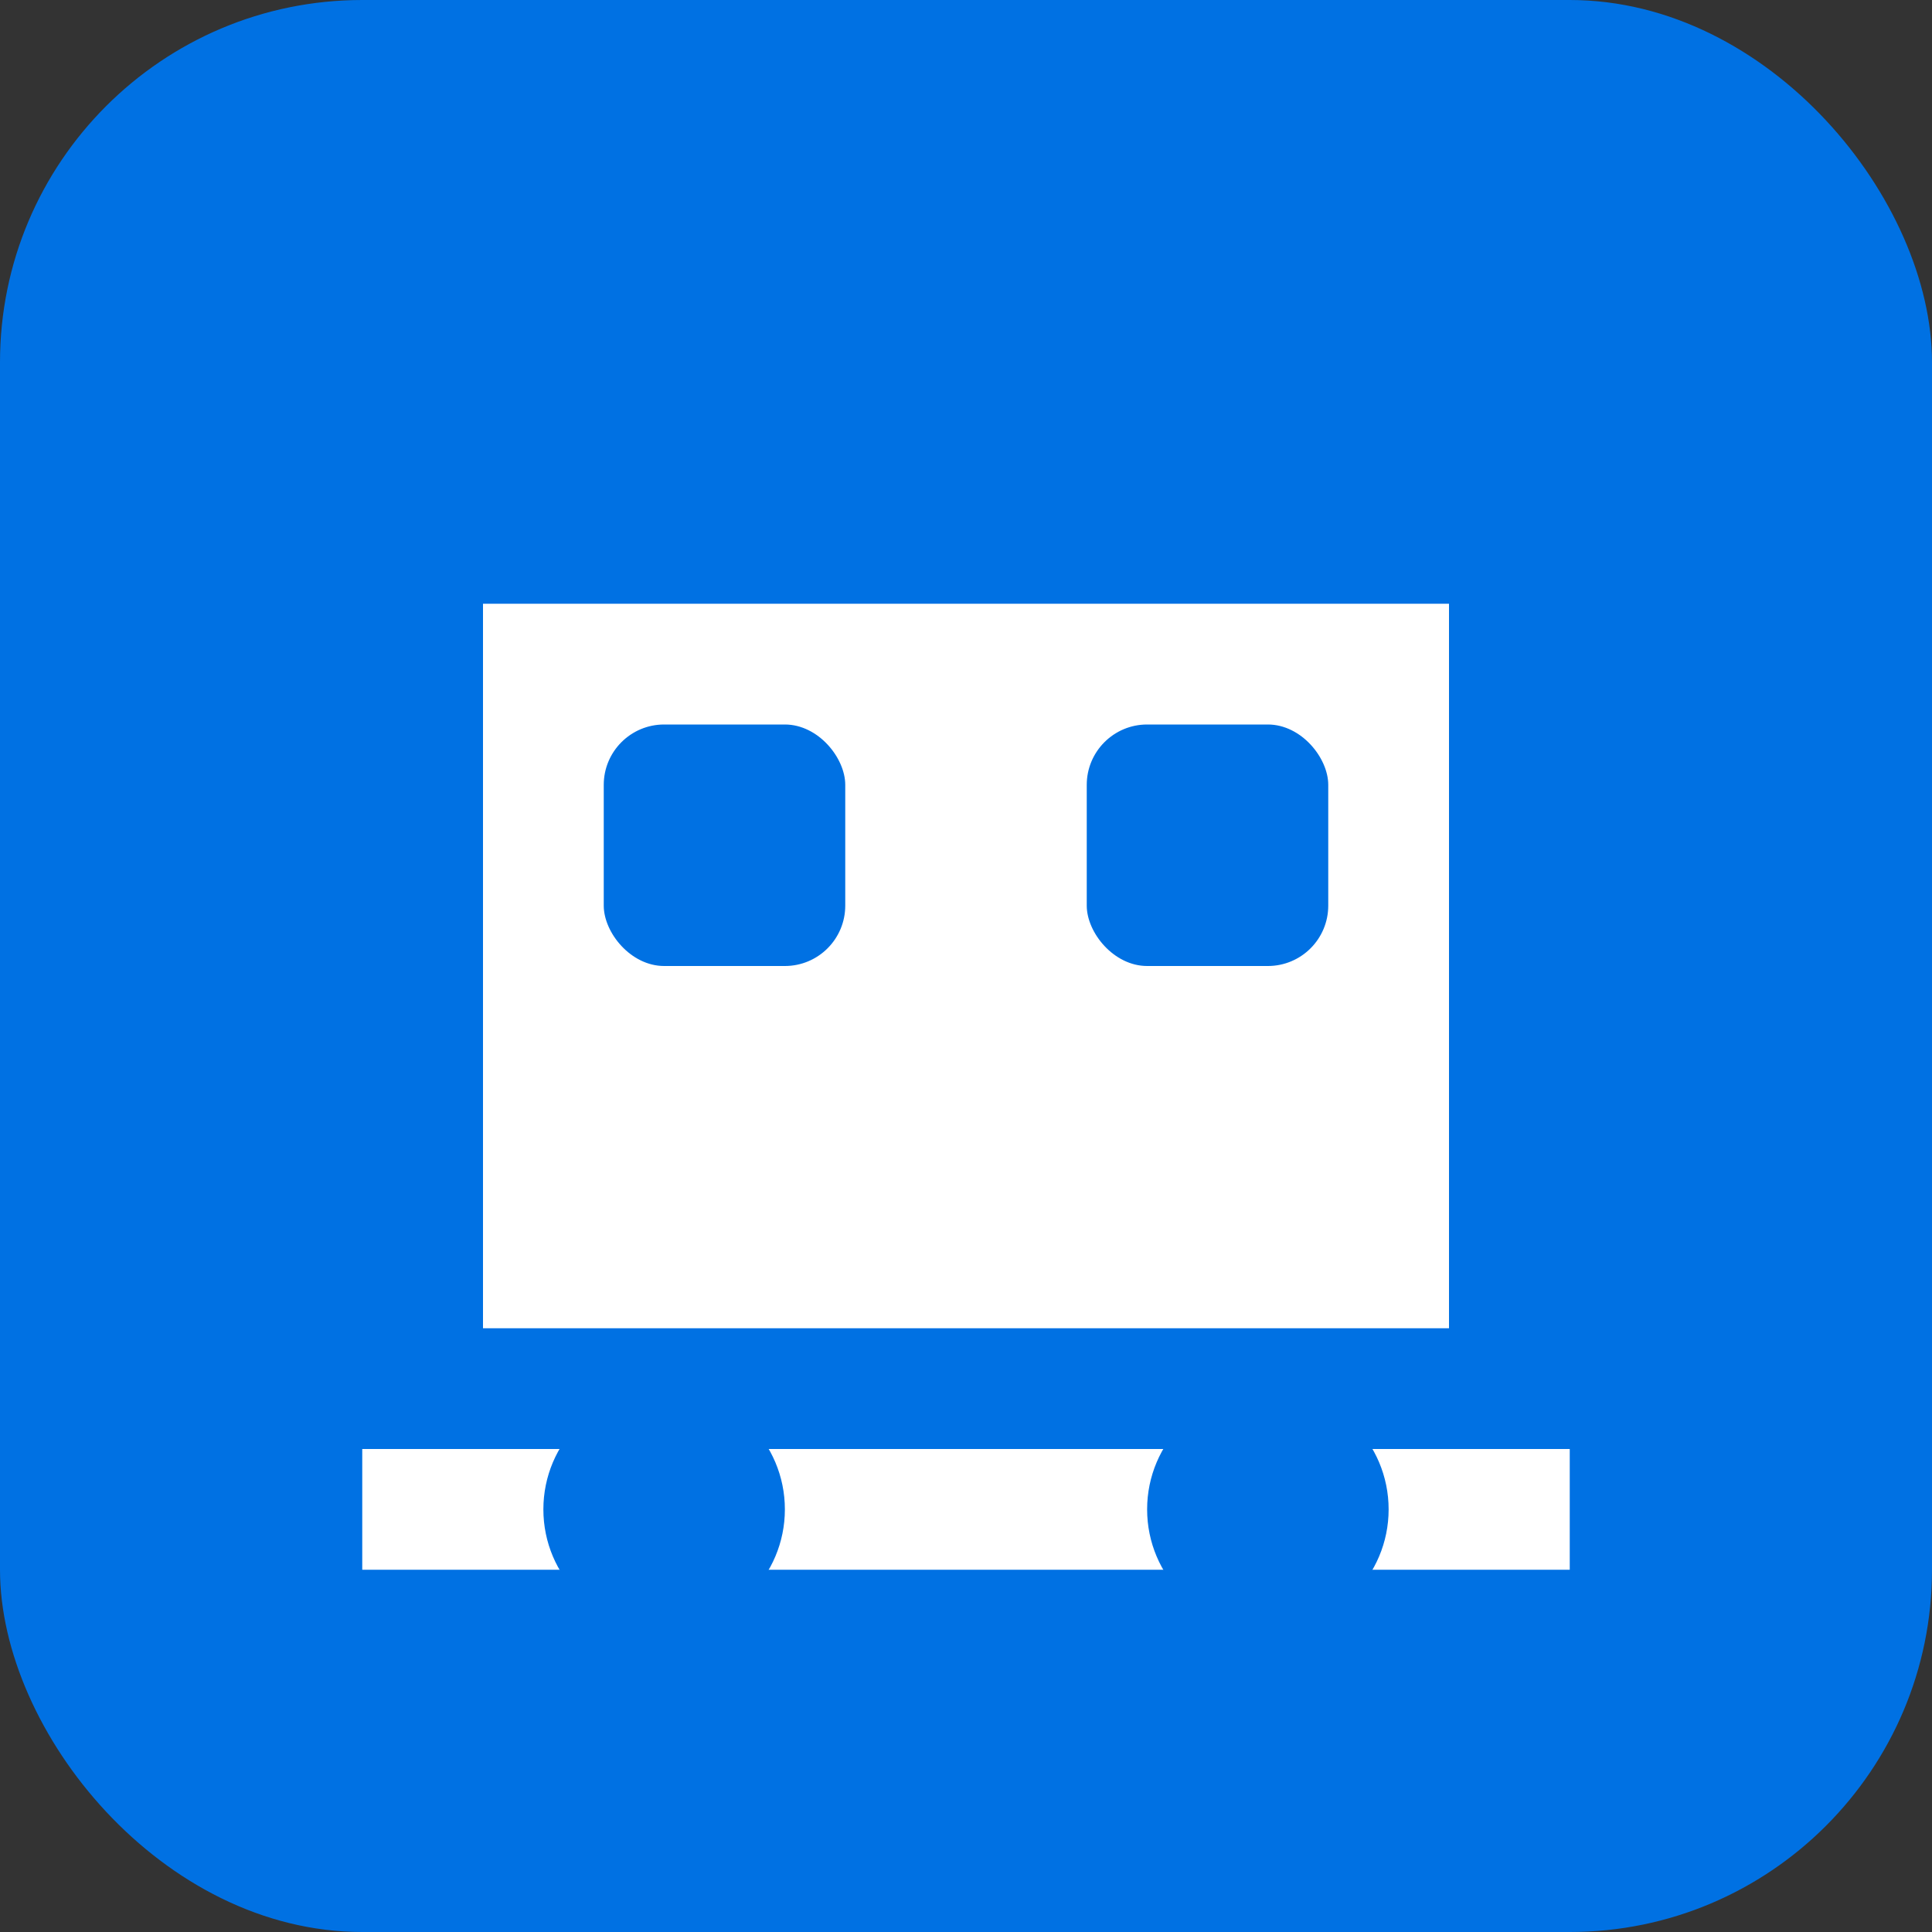 <svg xmlns="http://www.w3.org/2000/svg" viewBox="0 0 32 32">
  <rect x="0" y="0" width="32" height="32" fill="#333333" stroke="none"/>
  <rect width="32" height="32" rx="6" fill="#0071e3"/>
  <path d="M8 10h16v12H8z" fill="white" rx="2"/>
  <rect x="10" y="12" width="4" height="4" fill="#0071e3" rx="1"/>
  <rect x="18" y="12" width="4" height="4" fill="#0071e3" rx="1"/>
  <rect x="6" y="24" width="20" height="2" fill="white"/>
  <circle cx="11" cy="25" r="2" fill="#0071e3"/>
  <circle cx="21" cy="25" r="2" fill="#0071e3"/>
</svg>
